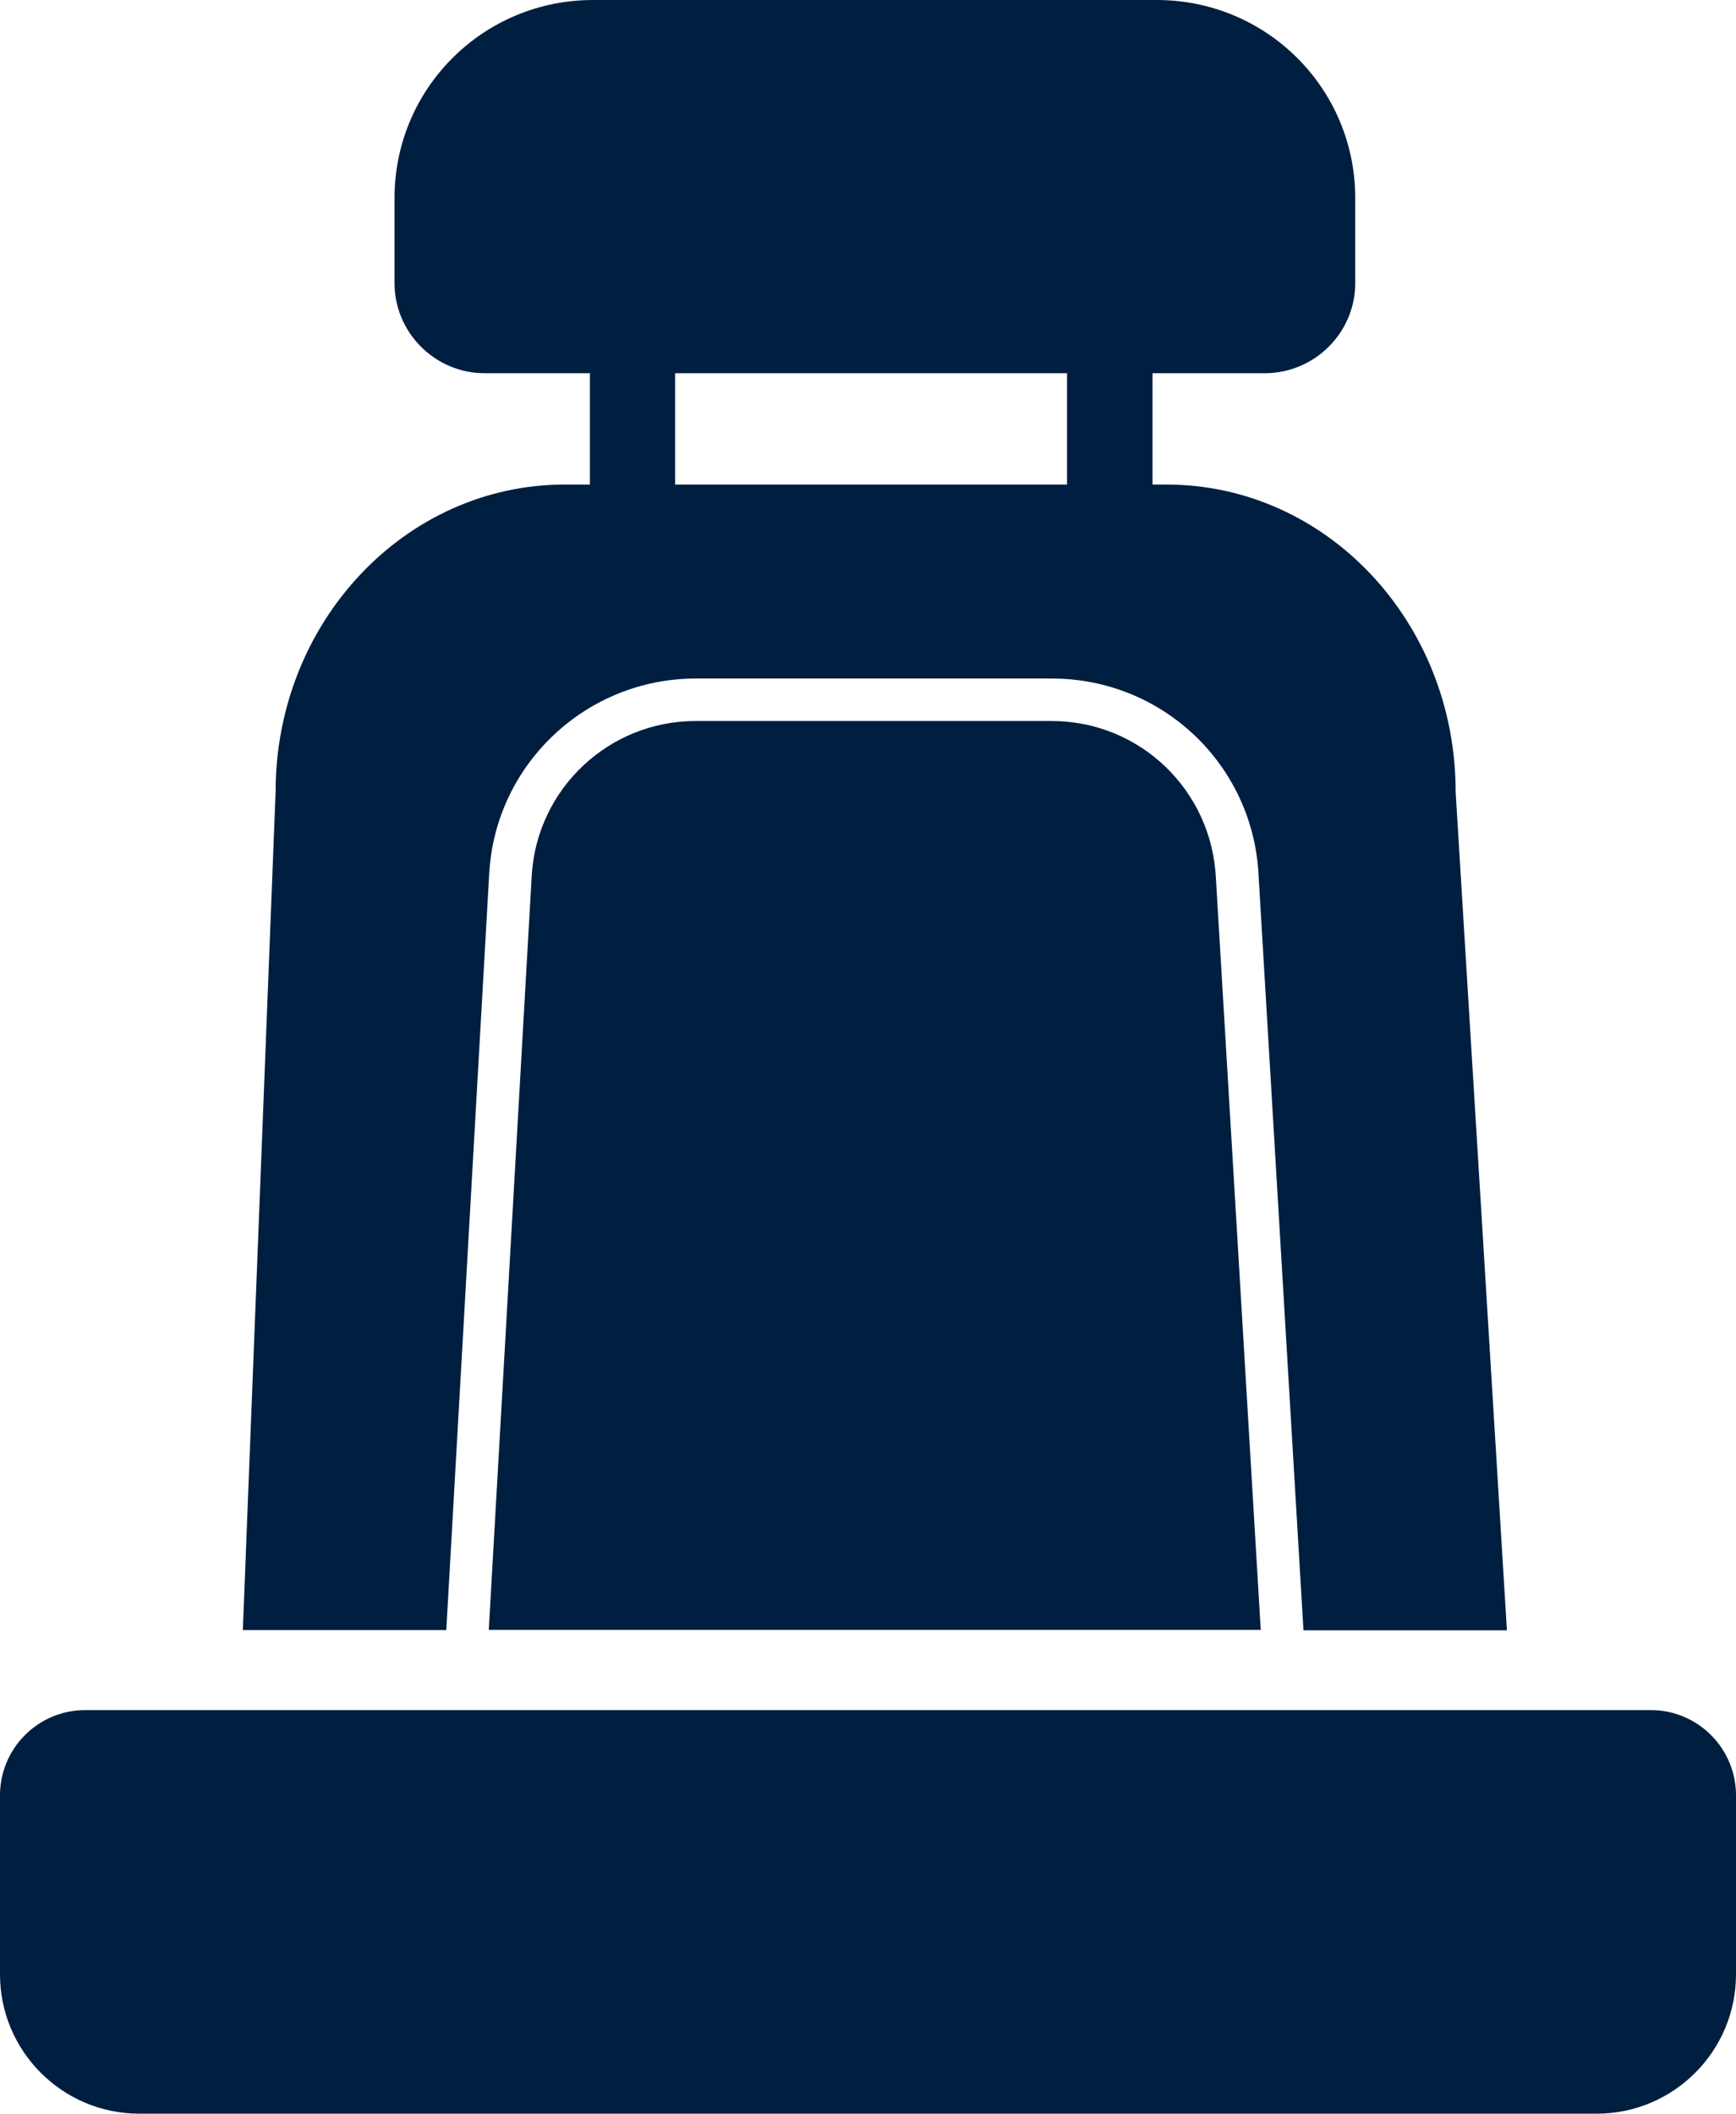 <svg id="Calque_2" data-name="Calque 2" xmlns="http://www.w3.org/2000/svg" viewBox="0 0 73.13 89.03"><defs><style>
      .cls-1 {
        fill: #001e40;
      }
    </style></defs><path class="cls-1" d="M3.59,72.03h65.95c1.98,0,3.59,1.61,3.59,3.59v7.54c0,3.24-2.63,5.87-5.87,5.87H5.87C2.63,89.03,0,86.4,0,83.16v-7.54C0,73.64,1.61,72.03,3.59,72.03Z" /><path class="cls-1" d="M53.11,68.65H20.59l1.81-31.78c.22-3.65,3.25-6.5,6.9-6.5h15c3.72,0,6.74,2.91,6.92,6.61l1.89,31.68Z" /><path class="cls-1" d="M61.32,33.35c0-7.15-5.44-12.94-12.18-12.94h-.59v-4.69h4.73c2.1,0,3.81-1.71,3.81-3.79v-3.59c0-4.62-3.74-8.34-8.36-8.34h-23.75c-4.62,0-8.36,3.72-8.36,8.34v3.59c0,2.08,1.71,3.79,3.79,3.79h4.44v4.69h-1.06c-6.72,0-12.18,5.79-12.18,12.94l-1.38,35.31h8.57l1.81-31.89c.27-4.6,4.1-8.19,8.7-8.19h15c4.67,0,8.5,3.65,8.71,8.32l1.89,31.77h8.57l-2.16-35.31ZM28.44,20.41v-4.69h16.51v4.69h-16.51Z" /></svg>